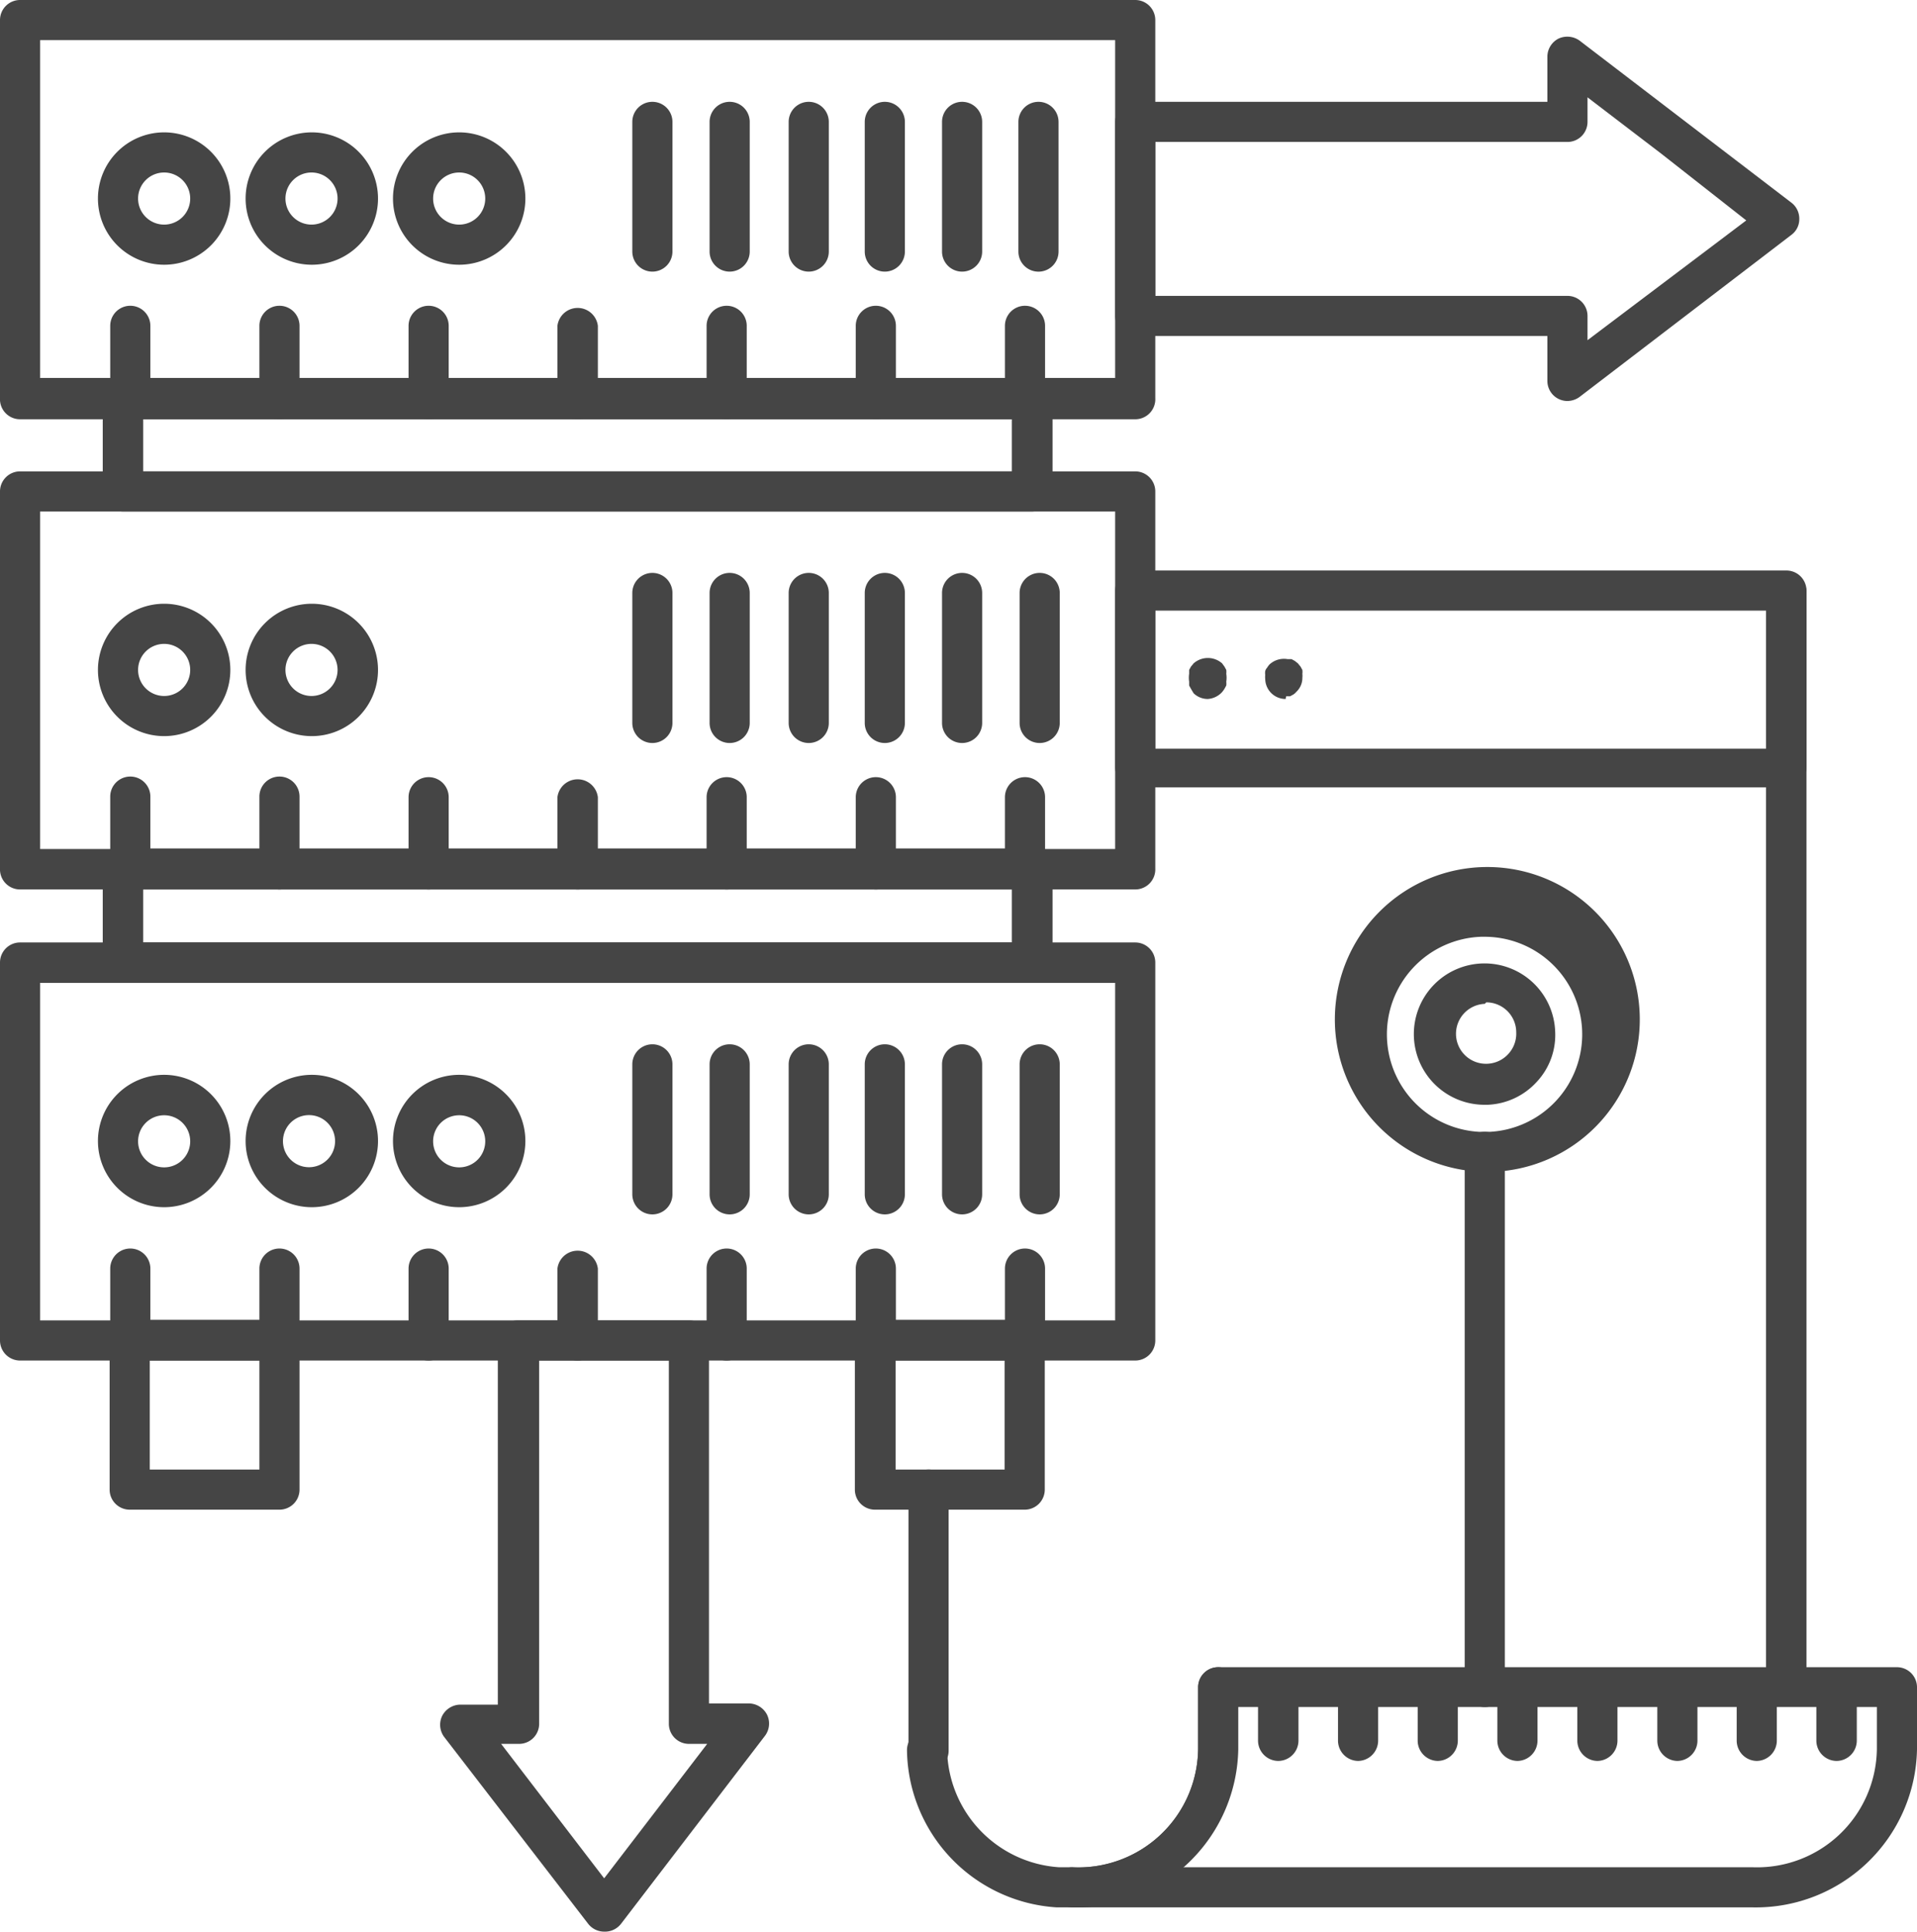 <?xml version="1.0" encoding="UTF-8"?> <svg xmlns="http://www.w3.org/2000/svg" viewBox="0 0 64 64.5"><defs><style>.cls-1{fill:#454545;}</style></defs><title>icon-server</title><g id="Livello_2" data-name="Livello 2"><g id="Livello_1-2" data-name="Livello 1"><path class="cls-1" d="M31,59.13a.67.67,0,0,1-.67-.67V49.74a.67.67,0,0,1,1.34,0v8.72A.67.67,0,0,1,31,59.13Z"></path><path class="cls-1" d="M59.63,56.83a.67.67,0,0,1-.67-.67V19.72a.68.68,0,0,1,1.35,0V56.16A.67.67,0,0,1,59.63,56.83Z"></path><path class="cls-1" d="M35.81,63.69l-.53,0a5.33,5.33,0,0,1-5-5.25.67.67,0,0,1,1.34,0,4,4,0,0,0,3.74,3.91l.4,0A4,4,0,0,0,40,58.42V56.34a.67.67,0,0,1,1.34,0v2.08A5.38,5.38,0,0,1,35.81,63.69Z"></path><path class="cls-1" d="M58.52,63.69H35.81a.67.67,0,1,1,0-1.34A4,4,0,0,0,40,58.42V56.34a.67.67,0,0,1,.67-.67H63.33a.67.67,0,0,1,.67.67v2.08A5.38,5.38,0,0,1,58.52,63.69ZM39.46,62.35H58.52a4,4,0,0,0,4.14-3.93V57H41.29v1.41A5.19,5.19,0,0,1,39.46,62.35Z"></path><path class="cls-1" d="M42.68,58.8a.68.68,0,0,1-.68-.68v-1.6a.68.68,0,0,1,1.35,0v1.6A.68.68,0,0,1,42.68,58.8Z"></path><path class="cls-1" d="M45.34,58.8a.68.68,0,0,1-.67-.68v-1.6a.67.67,0,0,1,1.34,0v1.6A.68.68,0,0,1,45.34,58.8Z"></path><path class="cls-1" d="M48,58.8a.68.68,0,0,1-.67-.68v-1.6a.67.67,0,0,1,1.34,0v1.6A.68.68,0,0,1,48,58.8Z"></path><path class="cls-1" d="M50.66,58.8a.68.68,0,0,1-.67-.68v-1.6a.67.67,0,1,1,1.34,0v1.6A.68.68,0,0,1,50.66,58.8Z"></path><path class="cls-1" d="M53.33,58.8a.68.68,0,0,1-.67-.68v-1.6a.67.67,0,1,1,1.34,0v1.6A.68.68,0,0,1,53.33,58.8Z"></path><path class="cls-1" d="M56,58.8a.68.68,0,0,1-.67-.68v-1.6a.67.67,0,0,1,1.34,0v1.6A.68.68,0,0,1,56,58.8Z"></path><path class="cls-1" d="M58.65,58.8a.68.68,0,0,1-.67-.68v-1.6a.67.67,0,0,1,1.34,0v1.6A.68.68,0,0,1,58.65,58.8Z"></path><path class="cls-1" d="M61.31,58.8a.68.68,0,0,1-.67-.68v-1.6a.68.68,0,0,1,1.35,0v1.6A.68.68,0,0,1,61.31,58.8Z"></path><path class="cls-1" d="M40.32,23.34a.68.68,0,0,1-.47-.19L39.76,23l-.06-.11,0-.13a.85.85,0,0,1,0-.26l0-.13.06-.11.09-.11a.72.72,0,0,1,.95,0l.08.11.06.11a.65.65,0,0,1,0,.13.85.85,0,0,1,0,.26.65.65,0,0,1,0,.13l-.06.11a1,1,0,0,1-.08.11A.71.71,0,0,1,40.32,23.34Z"></path><path class="cls-1" d="M42.92,23.34a.68.68,0,0,1-.68-.67.59.59,0,0,1,0-.13.5.5,0,0,1,0-.13.24.24,0,0,1,.06-.11.76.76,0,0,1,.08-.11.71.71,0,0,1,.61-.18l.13,0,.11.06.1.08.09.11.06.11a.5.5,0,0,1,0,.13.59.59,0,0,1,0,.13.63.63,0,0,1-.2.47.43.43,0,0,1-.1.09l-.11.06-.13,0Z"></path><path class="cls-1" d="M4.35,14a.67.67,0,0,1-.67-.67V10.88a.67.67,0,0,1,1.34,0v2.41A.67.67,0,0,1,4.35,14Z"></path><path class="cls-1" d="M9.33,14a.67.67,0,0,1-.67-.67V10.88a.67.67,0,0,1,1.34,0v2.41A.67.67,0,0,1,9.33,14Z"></path><path class="cls-1" d="M14.31,14a.67.67,0,0,1-.67-.67V10.88a.67.67,0,0,1,1.34,0v2.41A.67.67,0,0,1,14.31,14Z"></path><path class="cls-1" d="M19.28,14a.67.67,0,0,1-.67-.67V10.88a.68.68,0,0,1,1.35,0v2.41A.67.67,0,0,1,19.28,14Z"></path><path class="cls-1" d="M24.26,14a.67.67,0,0,1-.67-.67V10.88a.67.67,0,1,1,1.34,0v2.41A.67.67,0,0,1,24.26,14Z"></path><path class="cls-1" d="M29.24,14a.67.67,0,0,1-.67-.67V10.88a.67.67,0,0,1,1.34,0v2.41A.67.67,0,0,1,29.24,14Z"></path><path class="cls-1" d="M34.22,14a.67.67,0,0,1-.67-.67V10.88a.67.67,0,0,1,1.34,0v2.41A.67.67,0,0,1,34.22,14Z"></path><path class="cls-1" d="M5.48,8.84A2.21,2.21,0,1,1,7.69,6.63,2.21,2.21,0,0,1,5.48,8.84Zm0-3.08a.87.87,0,1,0,.87.87A.87.87,0,0,0,5.48,5.76Z"></path><path class="cls-1" d="M10.41,8.84a2.21,2.21,0,1,1,2.21-2.21A2.21,2.21,0,0,1,10.41,8.84Zm0-3.08a.87.87,0,1,0,.86.87A.87.87,0,0,0,10.41,5.76Z"></path><path class="cls-1" d="M15.33,8.84a2.21,2.21,0,1,1,2.21-2.21A2.21,2.21,0,0,1,15.33,8.84Zm0-3.08a.87.87,0,1,0,.87.87A.87.87,0,0,0,15.33,5.76Z"></path><path class="cls-1" d="M21.78,9.07a.67.67,0,0,1-.67-.67V4.07a.67.67,0,0,1,1.34,0V8.4A.67.67,0,0,1,21.78,9.07Z"></path><path class="cls-1" d="M24.36,9.07a.67.67,0,0,1-.67-.67V4.07a.67.67,0,1,1,1.34,0V8.4A.67.67,0,0,1,24.36,9.07Z"></path><path class="cls-1" d="M27,9.07a.67.67,0,0,1-.67-.67V4.07a.67.67,0,1,1,1.34,0V8.4A.67.67,0,0,1,27,9.07Z"></path><path class="cls-1" d="M29.54,9.07a.67.67,0,0,1-.67-.67V4.07a.67.67,0,0,1,1.34,0V8.4A.67.67,0,0,1,29.54,9.07Z"></path><path class="cls-1" d="M32.12,9.07a.67.67,0,0,1-.67-.67V4.07a.67.67,0,0,1,1.34,0V8.4A.67.67,0,0,1,32.12,9.07Z"></path><path class="cls-1" d="M34.71,9.07A.67.67,0,0,1,34,8.4V4.07a.67.67,0,0,1,1.34,0V8.4A.67.67,0,0,1,34.71,9.07Z"></path><path class="cls-1" d="M4.35,29.7A.67.67,0,0,1,3.68,29v-2.4a.67.67,0,0,1,1.34,0V29A.67.67,0,0,1,4.35,29.7Z"></path><path class="cls-1" d="M9.33,29.7A.67.67,0,0,1,8.66,29v-2.4a.67.67,0,1,1,1.34,0V29A.67.67,0,0,1,9.33,29.7Z"></path><path class="cls-1" d="M14.31,29.7a.67.67,0,0,1-.67-.68v-2.4a.67.67,0,1,1,1.34,0V29A.67.67,0,0,1,14.31,29.7Z"></path><path class="cls-1" d="M19.28,29.7a.67.67,0,0,1-.67-.68v-2.4a.68.68,0,0,1,1.35,0V29A.67.67,0,0,1,19.28,29.7Z"></path><path class="cls-1" d="M24.26,29.7a.67.67,0,0,1-.67-.68v-2.4a.67.67,0,0,1,1.34,0V29A.67.67,0,0,1,24.26,29.7Z"></path><path class="cls-1" d="M29.24,29.7a.67.67,0,0,1-.67-.68v-2.4a.67.67,0,1,1,1.34,0V29A.67.67,0,0,1,29.24,29.7Z"></path><path class="cls-1" d="M34.22,29.7a.67.67,0,0,1-.67-.68v-2.4a.67.67,0,0,1,1.34,0V29A.67.67,0,0,1,34.22,29.7Z"></path><path class="cls-1" d="M5.48,24.58a2.21,2.21,0,1,1,2.21-2.21A2.21,2.21,0,0,1,5.48,24.58Zm0-3.08a.87.87,0,1,0,.87.87A.87.87,0,0,0,5.48,21.5Z"></path><path class="cls-1" d="M10.41,24.58a2.21,2.21,0,1,1,2.21-2.21A2.21,2.21,0,0,1,10.41,24.58Zm0-3.08a.87.87,0,1,0,.86.87A.87.87,0,0,0,10.41,21.5Z"></path><path class="cls-1" d="M49.57,39.13a5.09,5.09,0,1,1,.17,0Zm0-7.85h-.12a3.26,3.26,0,1,0,3.37,3.13h0a3.26,3.26,0,0,0-3.25-3.13Z"></path><path class="cls-1" d="M49.57,36.89a2.36,2.36,0,1,1,2.35-2.45,2.29,2.29,0,0,1-.62,1.69,2.34,2.34,0,0,1-1.64.76Zm0-3.37h0a1,1,0,1,0,.08,2,1,1,0,0,0,.7-.32,1,1,0,0,0,.27-.73h0a1,1,0,0,0-1-1Z"></path><path class="cls-1" d="M21.78,24.81a.67.67,0,0,1-.67-.67V19.8a.67.67,0,0,1,1.34,0v4.34A.67.67,0,0,1,21.78,24.81Z"></path><path class="cls-1" d="M24.36,24.81a.67.67,0,0,1-.67-.67V19.8a.67.67,0,0,1,1.34,0v4.34A.67.67,0,0,1,24.36,24.81Z"></path><path class="cls-1" d="M27,24.81a.67.67,0,0,1-.67-.67V19.8a.67.67,0,0,1,1.34,0v4.34A.67.67,0,0,1,27,24.81Z"></path><path class="cls-1" d="M29.54,24.81a.67.67,0,0,1-.67-.67V19.8a.67.67,0,0,1,1.34,0v4.34A.67.67,0,0,1,29.54,24.81Z"></path><path class="cls-1" d="M32.12,24.81a.67.67,0,0,1-.67-.67V19.8a.67.67,0,0,1,1.34,0v4.34A.67.67,0,0,1,32.12,24.81Z"></path><path class="cls-1" d="M34.71,24.81a.67.67,0,0,1-.67-.67V19.8a.67.67,0,0,1,1.34,0v4.34A.67.67,0,0,1,34.71,24.81Z"></path><path class="cls-1" d="M4.35,45.43a.67.67,0,0,1-.67-.67v-2.4a.67.67,0,0,1,1.34,0v2.4A.67.67,0,0,1,4.35,45.43Z"></path><path class="cls-1" d="M9.33,45.43a.67.67,0,0,1-.67-.67v-2.4a.67.67,0,0,1,1.34,0v2.4A.67.67,0,0,1,9.33,45.43Z"></path><path class="cls-1" d="M14.31,45.43a.67.67,0,0,1-.67-.67v-2.4a.67.67,0,1,1,1.34,0v2.4A.67.67,0,0,1,14.31,45.43Z"></path><path class="cls-1" d="M19.28,45.43a.67.67,0,0,1-.67-.67v-2.4a.68.68,0,0,1,1.35,0v2.4A.67.67,0,0,1,19.28,45.43Z"></path><path class="cls-1" d="M24.26,45.43a.67.67,0,0,1-.67-.67v-2.4a.67.67,0,1,1,1.34,0v2.4A.67.67,0,0,1,24.26,45.43Z"></path><path class="cls-1" d="M29.24,45.43a.67.67,0,0,1-.67-.67v-2.4a.67.67,0,1,1,1.34,0v2.4A.67.67,0,0,1,29.24,45.43Z"></path><path class="cls-1" d="M34.22,45.43a.67.67,0,0,1-.67-.67v-2.4a.67.67,0,0,1,1.34,0v2.4A.67.67,0,0,1,34.22,45.43Z"></path><path class="cls-1" d="M5.48,40.31a2.21,2.21,0,1,1,2.21-2.2A2.21,2.21,0,0,1,5.48,40.31Zm0-3.07a.87.87,0,1,0,.87.87A.87.87,0,0,0,5.48,37.24Z"></path><path class="cls-1" d="M10.41,40.31a2.21,2.21,0,1,1,2.21-2.2A2.21,2.21,0,0,1,10.41,40.31Zm0-3.07a.87.87,0,1,0,0,1.73.87.87,0,0,0,0-1.73Z"></path><path class="cls-1" d="M15.33,40.31a2.21,2.21,0,1,1,2.21-2.2A2.21,2.21,0,0,1,15.33,40.31Zm0-3.07a.87.87,0,1,0,.87.87A.87.87,0,0,0,15.33,37.24Z"></path><path class="cls-1" d="M21.78,40.55a.67.67,0,0,1-.67-.67V35.54a.67.67,0,0,1,1.34,0v4.34A.67.67,0,0,1,21.78,40.55Z"></path><path class="cls-1" d="M24.36,40.55a.67.67,0,0,1-.67-.67V35.54a.67.67,0,0,1,1.34,0v4.34A.67.67,0,0,1,24.36,40.55Z"></path><path class="cls-1" d="M27,40.55a.67.67,0,0,1-.67-.67V35.54a.67.67,0,1,1,1.34,0v4.34A.67.67,0,0,1,27,40.55Z"></path><path class="cls-1" d="M29.54,40.55a.67.67,0,0,1-.67-.67V35.54a.67.67,0,0,1,1.34,0v4.34A.67.67,0,0,1,29.54,40.55Z"></path><path class="cls-1" d="M32.12,40.55a.67.67,0,0,1-.67-.67V35.54a.67.67,0,0,1,1.34,0v4.34A.67.67,0,0,1,32.12,40.55Z"></path><path class="cls-1" d="M34.71,40.55a.67.67,0,0,1-.67-.67V35.54a.67.67,0,0,1,1.34,0v4.34A.67.67,0,0,1,34.71,40.55Z"></path><path class="cls-1" d="M37.9,14H.67A.67.67,0,0,1,0,13.29V.67A.67.67,0,0,1,.67,0H37.9a.67.67,0,0,1,.67.67V13.29A.67.67,0,0,1,37.9,14ZM1.34,12.62H37.23V1.34H1.34Z"></path><path class="cls-1" d="M37.9,45.43H.67A.67.67,0,0,1,0,44.76V32.14a.67.67,0,0,1,.67-.67H37.9a.67.67,0,0,1,.67.67V44.76A.67.67,0,0,1,37.9,45.43ZM1.34,44.09H37.23V32.82H1.34Z"></path><path class="cls-1" d="M34.46,32.82H4.1a.67.67,0,0,1-.67-.68V29a.67.67,0,0,1,.67-.67H34.46a.68.68,0,0,1,.68.67v3.12A.68.68,0,0,1,34.46,32.82ZM4.78,31.47h29V29.7h-29Z"></path><path class="cls-1" d="M34.46,17.08H4.1a.67.67,0,0,1-.67-.67V13.29a.67.67,0,0,1,.67-.67H34.46a.68.68,0,0,1,.68.67v3.12A.68.68,0,0,1,34.46,17.08ZM4.78,15.74h29V14h-29Z"></path><path class="cls-1" d="M59.63,26.29H37.9a.67.67,0,0,1-.67-.67v-5.9a.67.67,0,0,1,.67-.67H59.63a.67.67,0,0,1,.68.67v5.9A.67.67,0,0,1,59.63,26.29ZM38.57,25H59V20.39H38.57Z"></path><path class="cls-1" d="M37.9,29.7H.67A.67.67,0,0,1,0,29V16.41a.67.67,0,0,1,.67-.67H37.9a.67.67,0,0,1,.67.67V29A.67.67,0,0,1,37.9,29.7ZM1.34,28.35H37.23V17.08H1.34Z"></path><path class="cls-1" d="M9.33,50.41h-5a.67.67,0,0,1-.67-.67v-5a.67.67,0,0,1,.67-.67h5a.67.67,0,0,1,.67.67v5A.67.67,0,0,1,9.33,50.41ZM5,49.07H8.66V45.43H5Z"></path><path class="cls-1" d="M34.21,50.41h-5a.67.67,0,0,1-.67-.67v-5a.67.67,0,0,1,.67-.67h5a.67.67,0,0,1,.67.67v5A.67.67,0,0,1,34.21,50.41ZM29.9,49.07h3.64V45.43H29.9Z"></path><path class="cls-1" d="M52.33,13.39a.67.67,0,0,1-.67-.67v-1.5H37.9a.67.67,0,0,1-.67-.67V4.07a.67.67,0,0,1,.67-.67H51.66V1.89a.68.68,0,0,1,.37-.6.7.7,0,0,1,.71.07l7.07,5.41a.67.67,0,0,1,.26.54.65.65,0,0,1-.26.53l-7.07,5.41A.7.7,0,0,1,52.33,13.39ZM38.57,9.88H52.33a.67.67,0,0,1,.67.67v.81l5.3-4L55.46,5.13h0L53,3.25v.82a.67.67,0,0,1-.67.67H38.57Z"></path><path class="cls-1" d="M20.17,64.5a.68.68,0,0,1-.54-.27L14.83,58a.68.68,0,0,1-.07-.7.69.69,0,0,1,.61-.38h1.25V44.76a.67.67,0,0,1,.67-.67H23a.67.67,0,0,1,.67.67V56.88H25a.69.69,0,0,1,.61.38.68.68,0,0,1-.07.7l-4.8,6.27A.68.68,0,0,1,20.17,64.5Zm-3.44-6.27,3.44,4.49,3.44-4.49H23a.67.67,0,0,1-.67-.67V45.43H18V57.56a.67.67,0,0,1-.67.67Z"></path><path class="cls-1" d="M49.57,57a.67.67,0,0,1-.67-.67V38.46a.67.67,0,0,1,1.34,0V56.34A.67.67,0,0,1,49.57,57Z"></path></g></g></svg> 